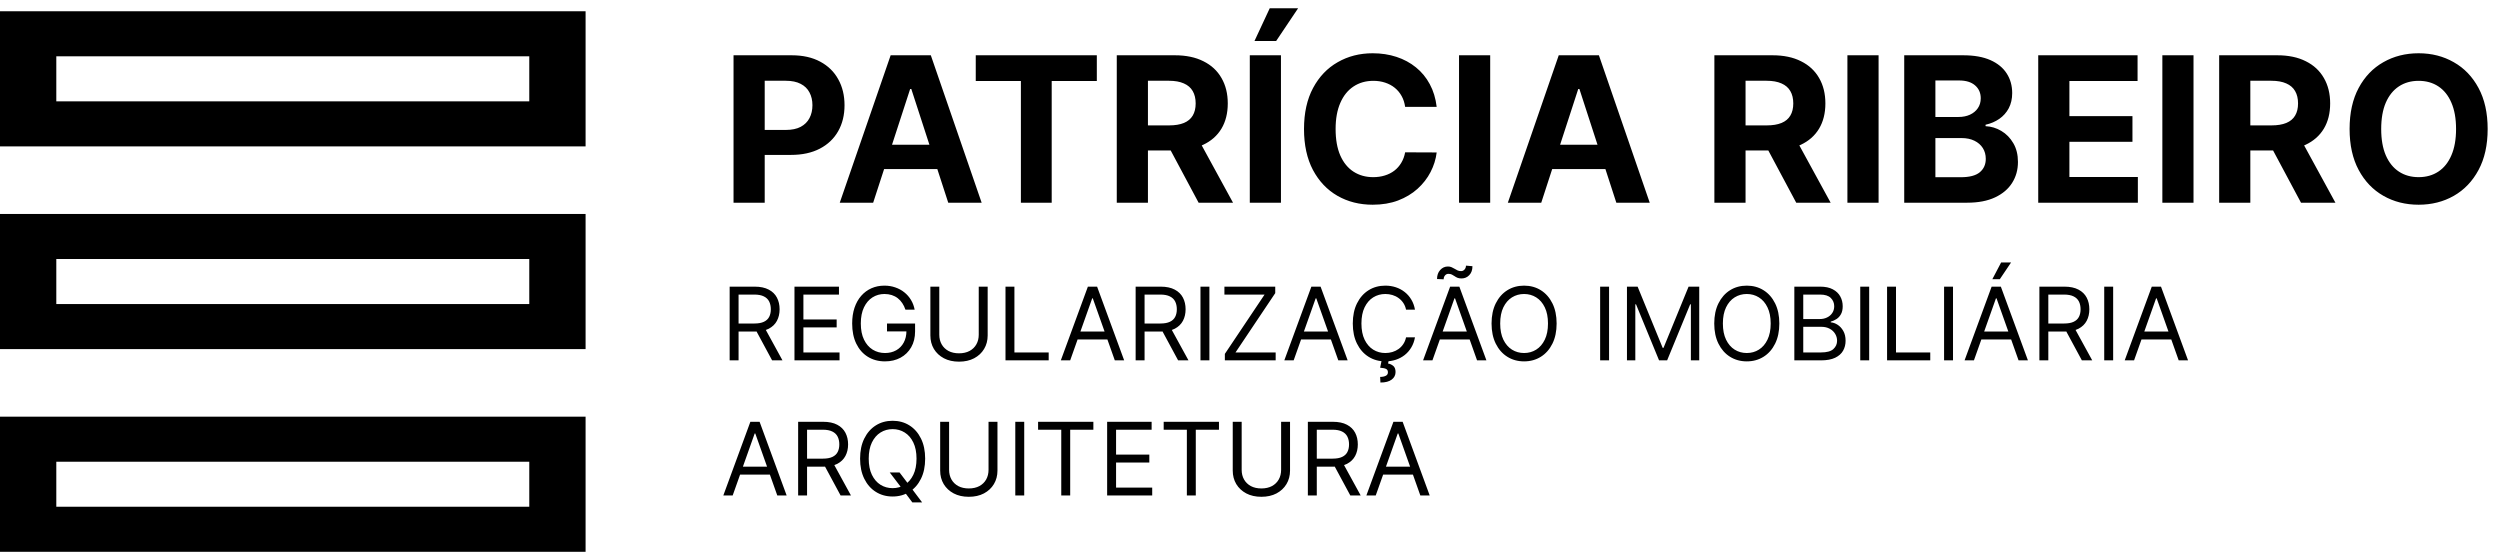 <svg width="222" height="49" viewBox="0 0 222 49" fill="none" xmlns="http://www.w3.org/2000/svg">
<path d="M52 1V13H0V1H52ZM5 9H47V5H5V9Z" fill="black"/>
<path d="M52 19V31H0V19H52ZM5 27H47V23H5V27Z" fill="black"/>
<path d="M52 37V49H0V37H52ZM5 45H47V41H5V45Z" fill="black"/>
<path d="M65.138 18V4.909H70.303C71.296 4.909 72.141 5.099 72.84 5.478C73.539 5.853 74.072 6.375 74.438 7.044C74.809 7.709 74.994 8.476 74.994 9.345C74.994 10.214 74.807 10.982 74.432 11.646C74.057 12.311 73.513 12.829 72.802 13.2C72.094 13.57 71.238 13.756 70.232 13.756H66.94V11.538H69.785C70.317 11.538 70.756 11.446 71.102 11.263C71.451 11.075 71.711 10.818 71.881 10.489C72.056 10.157 72.144 9.776 72.144 9.345C72.144 8.911 72.056 8.531 71.881 8.207C71.711 7.879 71.451 7.626 71.102 7.447C70.752 7.263 70.309 7.172 69.772 7.172H67.906V18H65.138ZM77.537 18H74.571L79.09 4.909H82.657L87.17 18H84.204L80.924 7.901H80.822L77.537 18ZM77.351 12.854H84.357V15.015H77.351V12.854ZM86.647 7.191V4.909H97.398V7.191H93.391V18H90.655V7.191H86.647ZM99.169 18V4.909H104.334C105.322 4.909 106.166 5.086 106.865 5.44C107.568 5.789 108.103 6.286 108.469 6.929C108.84 7.568 109.026 8.32 109.026 9.185C109.026 10.055 108.838 10.803 108.463 11.429C108.088 12.051 107.545 12.528 106.833 12.861C106.126 13.193 105.269 13.359 104.263 13.359H100.805V11.135H103.816C104.344 11.135 104.783 11.062 105.133 10.918C105.482 10.773 105.742 10.555 105.913 10.266C106.087 9.976 106.175 9.616 106.175 9.185C106.175 8.751 106.087 8.384 105.913 8.086C105.742 7.788 105.48 7.562 105.126 7.408C104.777 7.251 104.336 7.172 103.803 7.172H101.937V18H99.169ZM106.239 12.043L109.492 18H106.437L103.254 12.043H106.239ZM113.749 4.909V18H110.982V4.909H113.749ZM111.397 3.643L112.752 0.735H115.271L113.321 3.643H111.397ZM127.577 9.492H124.777C124.726 9.13 124.622 8.808 124.464 8.527C124.306 8.241 124.104 7.999 123.857 7.798C123.61 7.598 123.324 7.445 123 7.338C122.681 7.232 122.333 7.178 121.958 7.178C121.281 7.178 120.691 7.347 120.188 7.683C119.685 8.016 119.295 8.501 119.018 9.141C118.741 9.776 118.602 10.547 118.602 11.454C118.602 12.388 118.741 13.172 119.018 13.807C119.299 14.442 119.691 14.921 120.194 15.245C120.697 15.569 121.279 15.731 121.939 15.731C122.31 15.731 122.653 15.682 122.968 15.584C123.288 15.486 123.571 15.343 123.818 15.155C124.066 14.964 124.27 14.732 124.432 14.459C124.598 14.186 124.713 13.875 124.777 13.526L127.577 13.538C127.504 14.139 127.323 14.719 127.034 15.277C126.748 15.831 126.362 16.327 125.877 16.766C125.395 17.201 124.82 17.546 124.151 17.802C123.486 18.053 122.734 18.179 121.894 18.179C120.727 18.179 119.683 17.915 118.762 17.386C117.846 16.858 117.122 16.093 116.589 15.092C116.061 14.09 115.796 12.878 115.796 11.454C115.796 10.027 116.065 8.812 116.602 7.811C117.139 6.81 117.867 6.047 118.788 5.523C119.708 4.994 120.744 4.73 121.894 4.73C122.653 4.73 123.356 4.837 124.004 5.05C124.656 5.263 125.233 5.574 125.736 5.983C126.239 6.388 126.648 6.884 126.963 7.472C127.283 8.06 127.487 8.734 127.577 9.492ZM132.329 4.909V18H129.562V4.909H132.329ZM136.863 18H133.897L138.416 4.909H141.983L146.496 18H143.53L140.251 7.901H140.148L136.863 18ZM136.678 12.854H143.683V15.015H136.678V12.854ZM152.237 18V4.909H157.402C158.391 4.909 159.235 5.086 159.933 5.44C160.637 5.789 161.171 6.286 161.538 6.929C161.909 7.568 162.094 8.32 162.094 9.185C162.094 10.055 161.906 10.803 161.531 11.429C161.156 12.051 160.613 12.528 159.901 12.861C159.194 13.193 158.338 13.359 157.332 13.359H153.874V11.135H156.884C157.413 11.135 157.852 11.062 158.201 10.918C158.551 10.773 158.811 10.555 158.981 10.266C159.156 9.976 159.243 9.616 159.243 9.185C159.243 8.751 159.156 8.384 158.981 8.086C158.811 7.788 158.548 7.562 158.195 7.408C157.845 7.251 157.404 7.172 156.872 7.172H155.005V18H152.237ZM159.307 12.043L162.561 18H159.505L156.322 12.043H159.307ZM166.818 4.909V18H164.05V4.909H166.818ZM169.095 18V4.909H174.336C175.299 4.909 176.103 5.052 176.746 5.337C177.39 5.623 177.873 6.019 178.197 6.526C178.521 7.029 178.683 7.609 178.683 8.265C178.683 8.776 178.581 9.226 178.376 9.614C178.172 9.997 177.89 10.312 177.532 10.56C177.179 10.803 176.774 10.975 176.318 11.077V11.205C176.816 11.227 177.283 11.367 177.718 11.627C178.157 11.887 178.512 12.251 178.785 12.72C179.058 13.185 179.194 13.739 179.194 14.382C179.194 15.077 179.022 15.697 178.676 16.242C178.336 16.783 177.831 17.212 177.162 17.527C176.493 17.842 175.668 18 174.688 18H169.095ZM171.863 15.737H174.119C174.89 15.737 175.453 15.59 175.806 15.296C176.16 14.998 176.337 14.602 176.337 14.107C176.337 13.745 176.25 13.425 176.075 13.148C175.9 12.871 175.651 12.654 175.327 12.496C175.007 12.339 174.626 12.26 174.183 12.26H171.863V15.737ZM171.863 10.387H173.914C174.294 10.387 174.63 10.321 174.924 10.189C175.223 10.053 175.457 9.861 175.627 9.614C175.802 9.366 175.89 9.07 175.89 8.725C175.89 8.252 175.721 7.871 175.385 7.581C175.052 7.291 174.579 7.146 173.966 7.146H171.863V10.387ZM180.995 18V4.909H189.816V7.191H183.763V10.31H189.362V12.592H183.763V15.718H189.842V18H180.995ZM194.784 4.909V18H192.017V4.909H194.784ZM197.062 18V4.909H202.226C203.215 4.909 204.059 5.086 204.758 5.44C205.461 5.789 205.996 6.286 206.362 6.929C206.733 7.568 206.918 8.32 206.918 9.185C206.918 10.055 206.731 10.803 206.356 11.429C205.981 12.051 205.437 12.528 204.726 12.861C204.018 13.193 203.162 13.359 202.156 13.359H198.698V11.135H201.709C202.237 11.135 202.676 11.062 203.025 10.918C203.375 10.773 203.635 10.555 203.805 10.266C203.98 9.976 204.067 9.616 204.067 9.185C204.067 8.751 203.98 8.384 203.805 8.086C203.635 7.788 203.373 7.562 203.019 7.408C202.67 7.251 202.229 7.172 201.696 7.172H199.829V18H197.062ZM204.131 12.043L207.385 18H204.329L201.146 12.043H204.131ZM220.904 11.454C220.904 12.882 220.633 14.097 220.092 15.098C219.555 16.099 218.822 16.864 217.893 17.393C216.969 17.917 215.929 18.179 214.774 18.179C213.611 18.179 212.567 17.915 211.642 17.386C210.717 16.858 209.986 16.093 209.449 15.092C208.912 14.09 208.644 12.878 208.644 11.454C208.644 10.027 208.912 8.812 209.449 7.811C209.986 6.81 210.717 6.047 211.642 5.523C212.567 4.994 213.611 4.73 214.774 4.73C215.929 4.73 216.969 4.994 217.893 5.523C218.822 6.047 219.555 6.81 220.092 7.811C220.633 8.812 220.904 10.027 220.904 11.454ZM218.098 11.454C218.098 10.53 217.959 9.75 217.682 9.115C217.41 8.48 217.024 7.999 216.525 7.67C216.027 7.342 215.443 7.178 214.774 7.178C214.105 7.178 213.521 7.342 213.023 7.67C212.524 7.999 212.136 8.48 211.859 9.115C211.586 9.75 211.45 10.53 211.45 11.454C211.45 12.379 211.586 13.159 211.859 13.794C212.136 14.429 212.524 14.911 213.023 15.239C213.521 15.567 214.105 15.731 214.774 15.731C215.443 15.731 216.027 15.567 216.525 15.239C217.024 14.911 217.41 14.429 217.682 13.794C217.959 13.159 218.098 12.379 218.098 11.454Z" fill="black"/>
<path d="M64.793 32V25.454H67.004C67.516 25.454 67.935 25.542 68.263 25.717C68.592 25.889 68.835 26.127 68.992 26.429C69.15 26.732 69.229 27.076 69.229 27.462C69.229 27.847 69.15 28.189 68.992 28.488C68.835 28.786 68.593 29.02 68.267 29.191C67.941 29.359 67.524 29.443 67.017 29.443H65.227V28.727H66.992C67.341 28.727 67.622 28.676 67.835 28.574C68.05 28.472 68.206 28.327 68.302 28.139C68.4 27.95 68.449 27.724 68.449 27.462C68.449 27.2 68.4 26.971 68.302 26.774C68.204 26.578 68.047 26.427 67.832 26.321C67.617 26.212 67.332 26.158 66.979 26.158H65.585V32H64.793ZM67.874 29.06L69.484 32H68.564L66.979 29.06H67.874ZM70.549 32V25.454H74.5V26.158H71.342V28.369H74.295V29.072H71.342V31.297H74.551V32H70.549ZM80.403 27.5C80.332 27.285 80.24 27.092 80.125 26.922C80.012 26.749 79.876 26.602 79.719 26.48C79.563 26.359 79.386 26.266 79.188 26.202C78.99 26.139 78.773 26.107 78.536 26.107C78.148 26.107 77.796 26.207 77.478 26.407C77.161 26.607 76.909 26.902 76.721 27.292C76.534 27.682 76.44 28.16 76.44 28.727C76.44 29.294 76.534 29.772 76.724 30.162C76.914 30.552 77.171 30.847 77.494 31.048C77.818 31.248 78.183 31.348 78.587 31.348C78.962 31.348 79.293 31.268 79.578 31.108C79.866 30.946 80.09 30.718 80.249 30.424C80.411 30.128 80.492 29.78 80.492 29.379L80.735 29.43H78.766V28.727H81.259V29.43C81.259 29.97 81.144 30.438 80.914 30.837C80.686 31.235 80.371 31.544 79.968 31.764C79.568 31.981 79.107 32.09 78.587 32.09C78.008 32.09 77.499 31.953 77.06 31.68C76.623 31.408 76.282 31.02 76.037 30.517C75.794 30.014 75.673 29.418 75.673 28.727C75.673 28.209 75.742 27.744 75.88 27.331C76.021 26.915 76.219 26.561 76.475 26.27C76.731 25.978 77.033 25.754 77.382 25.598C77.732 25.443 78.117 25.365 78.536 25.365C78.882 25.365 79.203 25.417 79.501 25.522C79.802 25.624 80.069 25.77 80.304 25.959C80.54 26.147 80.737 26.372 80.895 26.634C81.053 26.894 81.161 27.183 81.221 27.5H80.403ZM86.912 25.454H87.705V29.788C87.705 30.236 87.599 30.635 87.388 30.987C87.18 31.336 86.885 31.612 86.503 31.815C86.122 32.015 85.674 32.115 85.161 32.115C84.647 32.115 84.2 32.015 83.819 31.815C83.437 31.612 83.141 31.336 82.93 30.987C82.721 30.635 82.617 30.236 82.617 29.788V25.454H83.409V29.724C83.409 30.044 83.48 30.328 83.62 30.578C83.761 30.825 83.961 31.02 84.221 31.163C84.483 31.303 84.796 31.374 85.161 31.374C85.525 31.374 85.838 31.303 86.1 31.163C86.363 31.02 86.563 30.825 86.701 30.578C86.842 30.328 86.912 30.044 86.912 29.724V25.454ZM89.288 32V25.454H90.08V31.297H93.123V32H89.288ZM95.032 32H94.201L96.604 25.454H97.422L99.826 32H98.995L97.039 26.49H96.988L95.032 32ZM95.339 29.443H98.688V30.146H95.339V29.443ZM100.845 32V25.454H103.057C103.568 25.454 103.988 25.542 104.316 25.717C104.644 25.889 104.887 26.127 105.045 26.429C105.203 26.732 105.281 27.076 105.281 27.462C105.281 27.847 105.203 28.189 105.045 28.488C104.887 28.786 104.645 29.02 104.319 29.191C103.993 29.359 103.577 29.443 103.07 29.443H101.28V28.727H103.044C103.394 28.727 103.675 28.676 103.888 28.574C104.103 28.472 104.259 28.327 104.355 28.139C104.453 27.95 104.502 27.724 104.502 27.462C104.502 27.2 104.453 26.971 104.355 26.774C104.257 26.578 104.1 26.427 103.885 26.321C103.67 26.212 103.385 26.158 103.031 26.158H101.638V32H100.845ZM103.926 29.06L105.537 32H104.617L103.031 29.06H103.926ZM107.395 25.454V32H106.602V25.454H107.395ZM108.767 32V31.425L112.295 26.158H108.728V25.454H113.241V26.03L109.713 31.297H113.279V32H108.767ZM114.877 32H114.047L116.45 25.454H117.268L119.672 32H118.841L116.885 26.49H116.833L114.877 32ZM115.184 29.443H118.534V30.146H115.184V29.443ZM125.65 27.5H124.858C124.811 27.272 124.729 27.072 124.612 26.899C124.497 26.727 124.356 26.582 124.19 26.465C124.026 26.345 123.844 26.256 123.643 26.196C123.443 26.136 123.234 26.107 123.017 26.107C122.621 26.107 122.262 26.207 121.94 26.407C121.62 26.607 121.366 26.902 121.176 27.292C120.989 27.682 120.895 28.16 120.895 28.727C120.895 29.294 120.989 29.772 121.176 30.162C121.366 30.552 121.62 30.847 121.94 31.048C122.262 31.248 122.621 31.348 123.017 31.348C123.234 31.348 123.443 31.318 123.643 31.259C123.844 31.199 124.026 31.11 124.19 30.993C124.356 30.874 124.497 30.728 124.612 30.555C124.729 30.381 124.811 30.18 124.858 29.954H125.65C125.591 30.289 125.482 30.588 125.324 30.853C125.167 31.117 124.971 31.342 124.736 31.527C124.502 31.71 124.239 31.85 123.947 31.946C123.657 32.041 123.347 32.09 123.017 32.09C122.459 32.09 121.962 31.953 121.528 31.68C121.093 31.408 120.751 31.02 120.502 30.517C120.252 30.014 120.128 29.418 120.128 28.727C120.128 28.037 120.252 27.44 120.502 26.938C120.751 26.435 121.093 26.047 121.528 25.774C121.962 25.501 122.459 25.365 123.017 25.365C123.347 25.365 123.657 25.413 123.947 25.509C124.239 25.605 124.502 25.745 124.736 25.931C124.971 26.114 125.167 26.338 125.324 26.602C125.482 26.864 125.591 27.163 125.65 27.5ZM122.685 32.026H123.311L123.26 32.281C123.426 32.307 123.578 32.376 123.717 32.489C123.855 32.604 123.925 32.786 123.925 33.035C123.925 33.31 123.811 33.534 123.583 33.707C123.357 33.881 123.023 33.969 122.582 33.969L122.557 33.47C122.755 33.47 122.919 33.438 123.049 33.374C123.181 33.312 123.247 33.208 123.247 33.061C123.247 32.914 123.193 32.814 123.084 32.761C122.975 32.707 122.8 32.671 122.557 32.652L122.685 32.026ZM127.2 32H126.369L128.772 25.454H129.59L131.994 32H131.163L129.207 26.49H129.156L127.2 32ZM127.507 29.443H130.856V30.146H127.507V29.443ZM128.197 24.803L127.609 24.777C127.609 24.451 127.702 24.185 127.887 23.978C128.074 23.769 128.306 23.665 128.58 23.665C128.702 23.665 128.809 23.686 128.903 23.729C128.997 23.769 129.086 23.816 129.172 23.869C129.257 23.923 129.344 23.971 129.434 24.013C129.525 24.054 129.629 24.074 129.744 24.074C129.865 24.074 129.968 24.027 130.051 23.933C130.136 23.837 130.178 23.722 130.178 23.588L130.754 23.639C130.754 23.972 130.66 24.236 130.472 24.432C130.287 24.628 130.057 24.726 129.782 24.726C129.635 24.726 129.514 24.706 129.418 24.665C129.322 24.622 129.237 24.575 129.162 24.521C129.088 24.468 129.009 24.421 128.926 24.381C128.843 24.338 128.74 24.317 128.619 24.317C128.497 24.317 128.396 24.365 128.315 24.461C128.236 24.554 128.197 24.668 128.197 24.803ZM138.228 28.727C138.228 29.418 138.104 30.014 137.854 30.517C137.605 31.02 137.263 31.408 136.829 31.68C136.394 31.953 135.897 32.09 135.339 32.09C134.781 32.09 134.285 31.953 133.85 31.68C133.415 31.408 133.073 31.02 132.824 30.517C132.575 30.014 132.45 29.418 132.45 28.727C132.45 28.037 132.575 27.44 132.824 26.938C133.073 26.435 133.415 26.047 133.85 25.774C134.285 25.501 134.781 25.365 135.339 25.365C135.897 25.365 136.394 25.501 136.829 25.774C137.263 26.047 137.605 26.435 137.854 26.938C138.104 27.44 138.228 28.037 138.228 28.727ZM137.461 28.727C137.461 28.16 137.367 27.682 137.177 27.292C136.989 26.902 136.735 26.607 136.413 26.407C136.093 26.207 135.736 26.107 135.339 26.107C134.943 26.107 134.584 26.207 134.262 26.407C133.943 26.607 133.688 26.902 133.498 27.292C133.311 27.682 133.217 28.16 133.217 28.727C133.217 29.294 133.311 29.772 133.498 30.162C133.688 30.552 133.943 30.847 134.262 31.048C134.584 31.248 134.943 31.348 135.339 31.348C135.736 31.348 136.093 31.248 136.413 31.048C136.735 30.847 136.989 30.552 137.177 30.162C137.367 29.772 137.461 29.294 137.461 28.727ZM142.885 25.454V32H142.092V25.454H142.885ZM144.474 25.454H145.42L147.645 30.888H147.721L149.946 25.454H150.892V32H150.15V27.027H150.086L148.041 32H147.325L145.28 27.027H145.216V32H144.474V25.454ZM158.004 28.727C158.004 29.418 157.879 30.014 157.63 30.517C157.381 31.02 157.039 31.408 156.604 31.68C156.169 31.953 155.673 32.09 155.115 32.09C154.556 32.09 154.06 31.953 153.625 31.68C153.191 31.408 152.849 31.02 152.599 30.517C152.35 30.014 152.225 29.418 152.225 28.727C152.225 28.037 152.35 27.44 152.599 26.938C152.849 26.435 153.191 26.047 153.625 25.774C154.06 25.501 154.556 25.365 155.115 25.365C155.673 25.365 156.169 25.501 156.604 25.774C157.039 26.047 157.381 26.435 157.63 26.938C157.879 27.44 158.004 28.037 158.004 28.727ZM157.237 28.727C157.237 28.16 157.142 27.682 156.952 27.292C156.765 26.902 156.51 26.607 156.188 26.407C155.869 26.207 155.511 26.107 155.115 26.107C154.718 26.107 154.359 26.207 154.038 26.407C153.718 26.607 153.463 26.902 153.274 27.292C153.086 27.682 152.992 28.16 152.992 28.727C152.992 29.294 153.086 29.772 153.274 30.162C153.463 30.552 153.718 30.847 154.038 31.048C154.359 31.248 154.718 31.348 155.115 31.348C155.511 31.348 155.869 31.248 156.188 31.048C156.51 30.847 156.765 30.552 156.952 30.162C157.142 29.772 157.237 29.294 157.237 28.727ZM159.337 32V25.454H161.625C162.081 25.454 162.457 25.533 162.753 25.691C163.049 25.847 163.27 26.056 163.415 26.321C163.56 26.583 163.632 26.874 163.632 27.193C163.632 27.474 163.582 27.707 163.482 27.89C163.384 28.073 163.254 28.218 163.092 28.325C162.932 28.431 162.758 28.51 162.571 28.561V28.625C162.771 28.638 162.973 28.708 163.175 28.836C163.377 28.964 163.547 29.147 163.683 29.386C163.82 29.624 163.888 29.916 163.888 30.261C163.888 30.59 163.813 30.885 163.664 31.147C163.515 31.409 163.279 31.616 162.958 31.77C162.636 31.923 162.217 32 161.702 32H159.337ZM160.129 31.297H161.702C162.219 31.297 162.587 31.197 162.804 30.996C163.024 30.794 163.133 30.549 163.133 30.261C163.133 30.04 163.077 29.835 162.964 29.648C162.851 29.458 162.69 29.307 162.481 29.194C162.273 29.079 162.025 29.021 161.74 29.021H160.129V31.297ZM160.129 28.331H161.599C161.838 28.331 162.053 28.284 162.245 28.19C162.439 28.097 162.592 27.965 162.705 27.794C162.82 27.624 162.878 27.423 162.878 27.193C162.878 26.905 162.778 26.662 162.577 26.461C162.377 26.259 162.06 26.158 161.625 26.158H160.129V28.331ZM165.983 25.454V32H165.19V25.454H165.983ZM167.572 32V25.454H168.365V31.297H171.407V32H167.572ZM173.427 25.454V32H172.634V25.454H173.427ZM175.285 32H174.454L176.857 25.454H177.675L180.079 32H179.248L177.292 26.49H177.241L175.285 32ZM175.592 29.443H178.941V30.146H175.592V29.443ZM176.921 24.79L177.701 23.307H178.583L177.586 24.79H176.921ZM181.098 32V25.454H183.31C183.821 25.454 184.241 25.542 184.569 25.717C184.897 25.889 185.14 26.127 185.298 26.429C185.456 26.732 185.534 27.076 185.534 27.462C185.534 27.847 185.456 28.189 185.298 28.488C185.14 28.786 184.898 29.02 184.572 29.191C184.246 29.359 183.83 29.443 183.323 29.443H181.533V28.727H183.297C183.647 28.727 183.928 28.676 184.141 28.574C184.356 28.472 184.512 28.327 184.608 28.139C184.706 27.95 184.755 27.724 184.755 27.462C184.755 27.2 184.706 26.971 184.608 26.774C184.509 26.578 184.353 26.427 184.138 26.321C183.922 26.212 183.638 26.158 183.284 26.158H181.891V32H181.098ZM184.179 29.06L185.79 32H184.87L183.284 29.06H184.179ZM187.648 25.454V32H186.855V25.454H187.648ZM189.505 32H188.674L191.078 25.454H191.896L194.299 32H193.468L191.513 26.49H191.461L189.505 32ZM189.812 29.443H193.162V30.146H189.812V29.443Z" fill="black"/>
<path d="M65.061 44H64.23L66.633 37.455H67.452L69.855 44H69.024L67.068 38.49H67.017L65.061 44ZM65.368 41.443H68.717V42.146H65.368V41.443ZM70.875 44V37.455H73.086C73.598 37.455 74.017 37.542 74.346 37.717C74.674 37.889 74.916 38.127 75.074 38.429C75.232 38.732 75.311 39.076 75.311 39.462C75.311 39.847 75.232 40.189 75.074 40.488C74.916 40.786 74.675 41.02 74.349 41.191C74.023 41.359 73.606 41.443 73.099 41.443H71.309V40.727H73.073C73.423 40.727 73.704 40.676 73.917 40.574C74.132 40.472 74.288 40.327 74.384 40.139C74.482 39.95 74.531 39.724 74.531 39.462C74.531 39.2 74.482 38.971 74.384 38.775C74.286 38.578 74.129 38.427 73.914 38.321C73.699 38.212 73.414 38.158 73.061 38.158H71.667V44H70.875ZM73.956 41.06L75.566 44H74.646L73.061 41.06H73.956ZM79.009 41.955H79.879L80.607 42.913L80.799 43.169L81.886 44.614H81.016L80.3 43.655L80.121 43.412L79.009 41.955ZM82.154 40.727C82.154 41.418 82.03 42.014 81.78 42.517C81.531 43.02 81.189 43.408 80.754 43.68C80.32 43.953 79.823 44.09 79.265 44.09C78.707 44.09 78.21 43.953 77.776 43.68C77.341 43.408 76.999 43.02 76.75 42.517C76.5 42.014 76.376 41.418 76.376 40.727C76.376 40.037 76.5 39.44 76.75 38.938C76.999 38.435 77.341 38.047 77.776 37.774C78.21 37.501 78.707 37.365 79.265 37.365C79.823 37.365 80.32 37.501 80.754 37.774C81.189 38.047 81.531 38.435 81.78 38.938C82.03 39.44 82.154 40.037 82.154 40.727ZM81.387 40.727C81.387 40.16 81.292 39.682 81.103 39.292C80.915 38.902 80.661 38.607 80.339 38.407C80.019 38.207 79.661 38.106 79.265 38.106C78.869 38.106 78.51 38.207 78.188 38.407C77.868 38.607 77.614 38.902 77.424 39.292C77.237 39.682 77.143 40.16 77.143 40.727C77.143 41.294 77.237 41.772 77.424 42.162C77.614 42.552 77.868 42.847 78.188 43.048C78.51 43.248 78.869 43.348 79.265 43.348C79.661 43.348 80.019 43.248 80.339 43.048C80.661 42.847 80.915 42.552 81.103 42.162C81.292 41.772 81.387 41.294 81.387 40.727ZM87.782 37.455H88.575V41.788C88.575 42.236 88.469 42.635 88.259 42.987C88.05 43.336 87.755 43.612 87.373 43.815C86.992 44.015 86.544 44.115 86.031 44.115C85.517 44.115 85.07 44.015 84.689 43.815C84.307 43.612 84.011 43.336 83.8 42.987C83.591 42.635 83.487 42.236 83.487 41.788V37.455H84.28V41.724C84.28 42.044 84.35 42.328 84.49 42.578C84.631 42.825 84.831 43.02 85.091 43.163C85.353 43.303 85.667 43.374 86.031 43.374C86.395 43.374 86.709 43.303 86.971 43.163C87.233 43.02 87.433 42.825 87.572 42.578C87.712 42.328 87.782 42.044 87.782 41.724V37.455ZM90.951 37.455V44H90.158V37.455H90.951ZM92.182 38.158V37.455H97.091V38.158H95.033V44H94.24V38.158H92.182ZM98.314 44V37.455H102.264V38.158H99.107V40.369H102.06V41.072H99.107V43.297H102.316V44H98.314ZM103.335 38.158V37.455H108.244V38.158H106.186V44H105.393V38.158H103.335ZM113.763 37.455H114.555V41.788C114.555 42.236 114.45 42.635 114.239 42.987C114.03 43.336 113.735 43.612 113.354 43.815C112.972 44.015 112.525 44.115 112.011 44.115C111.498 44.115 111.051 44.015 110.669 43.815C110.288 43.612 109.992 43.336 109.781 42.987C109.572 42.635 109.467 42.236 109.467 41.788V37.455H110.26V41.724C110.26 42.044 110.33 42.328 110.471 42.578C110.612 42.825 110.812 43.02 111.072 43.163C111.334 43.303 111.647 43.374 112.011 43.374C112.376 43.374 112.689 43.303 112.951 43.163C113.213 43.02 113.413 42.825 113.552 42.578C113.693 42.328 113.763 42.044 113.763 41.724V37.455ZM116.138 44V37.455H118.35C118.861 37.455 119.281 37.542 119.609 37.717C119.937 37.889 120.18 38.127 120.338 38.429C120.496 38.732 120.574 39.076 120.574 39.462C120.574 39.847 120.496 40.189 120.338 40.488C120.18 40.786 119.938 41.02 119.612 41.191C119.286 41.359 118.87 41.443 118.363 41.443H116.573V40.727H118.337C118.687 40.727 118.968 40.676 119.181 40.574C119.396 40.472 119.552 40.327 119.648 40.139C119.746 39.95 119.795 39.724 119.795 39.462C119.795 39.2 119.746 38.971 119.648 38.775C119.55 38.578 119.393 38.427 119.178 38.321C118.963 38.212 118.678 38.158 118.324 38.158H116.931V44H116.138ZM119.219 41.06L120.83 44H119.91L118.324 41.06H119.219ZM122.164 44H121.333L123.736 37.455H124.554L126.958 44H126.127L124.171 38.49H124.12L122.164 44ZM122.47 41.443H125.82V42.146H122.47V41.443Z" fill="black"/>
</svg>
